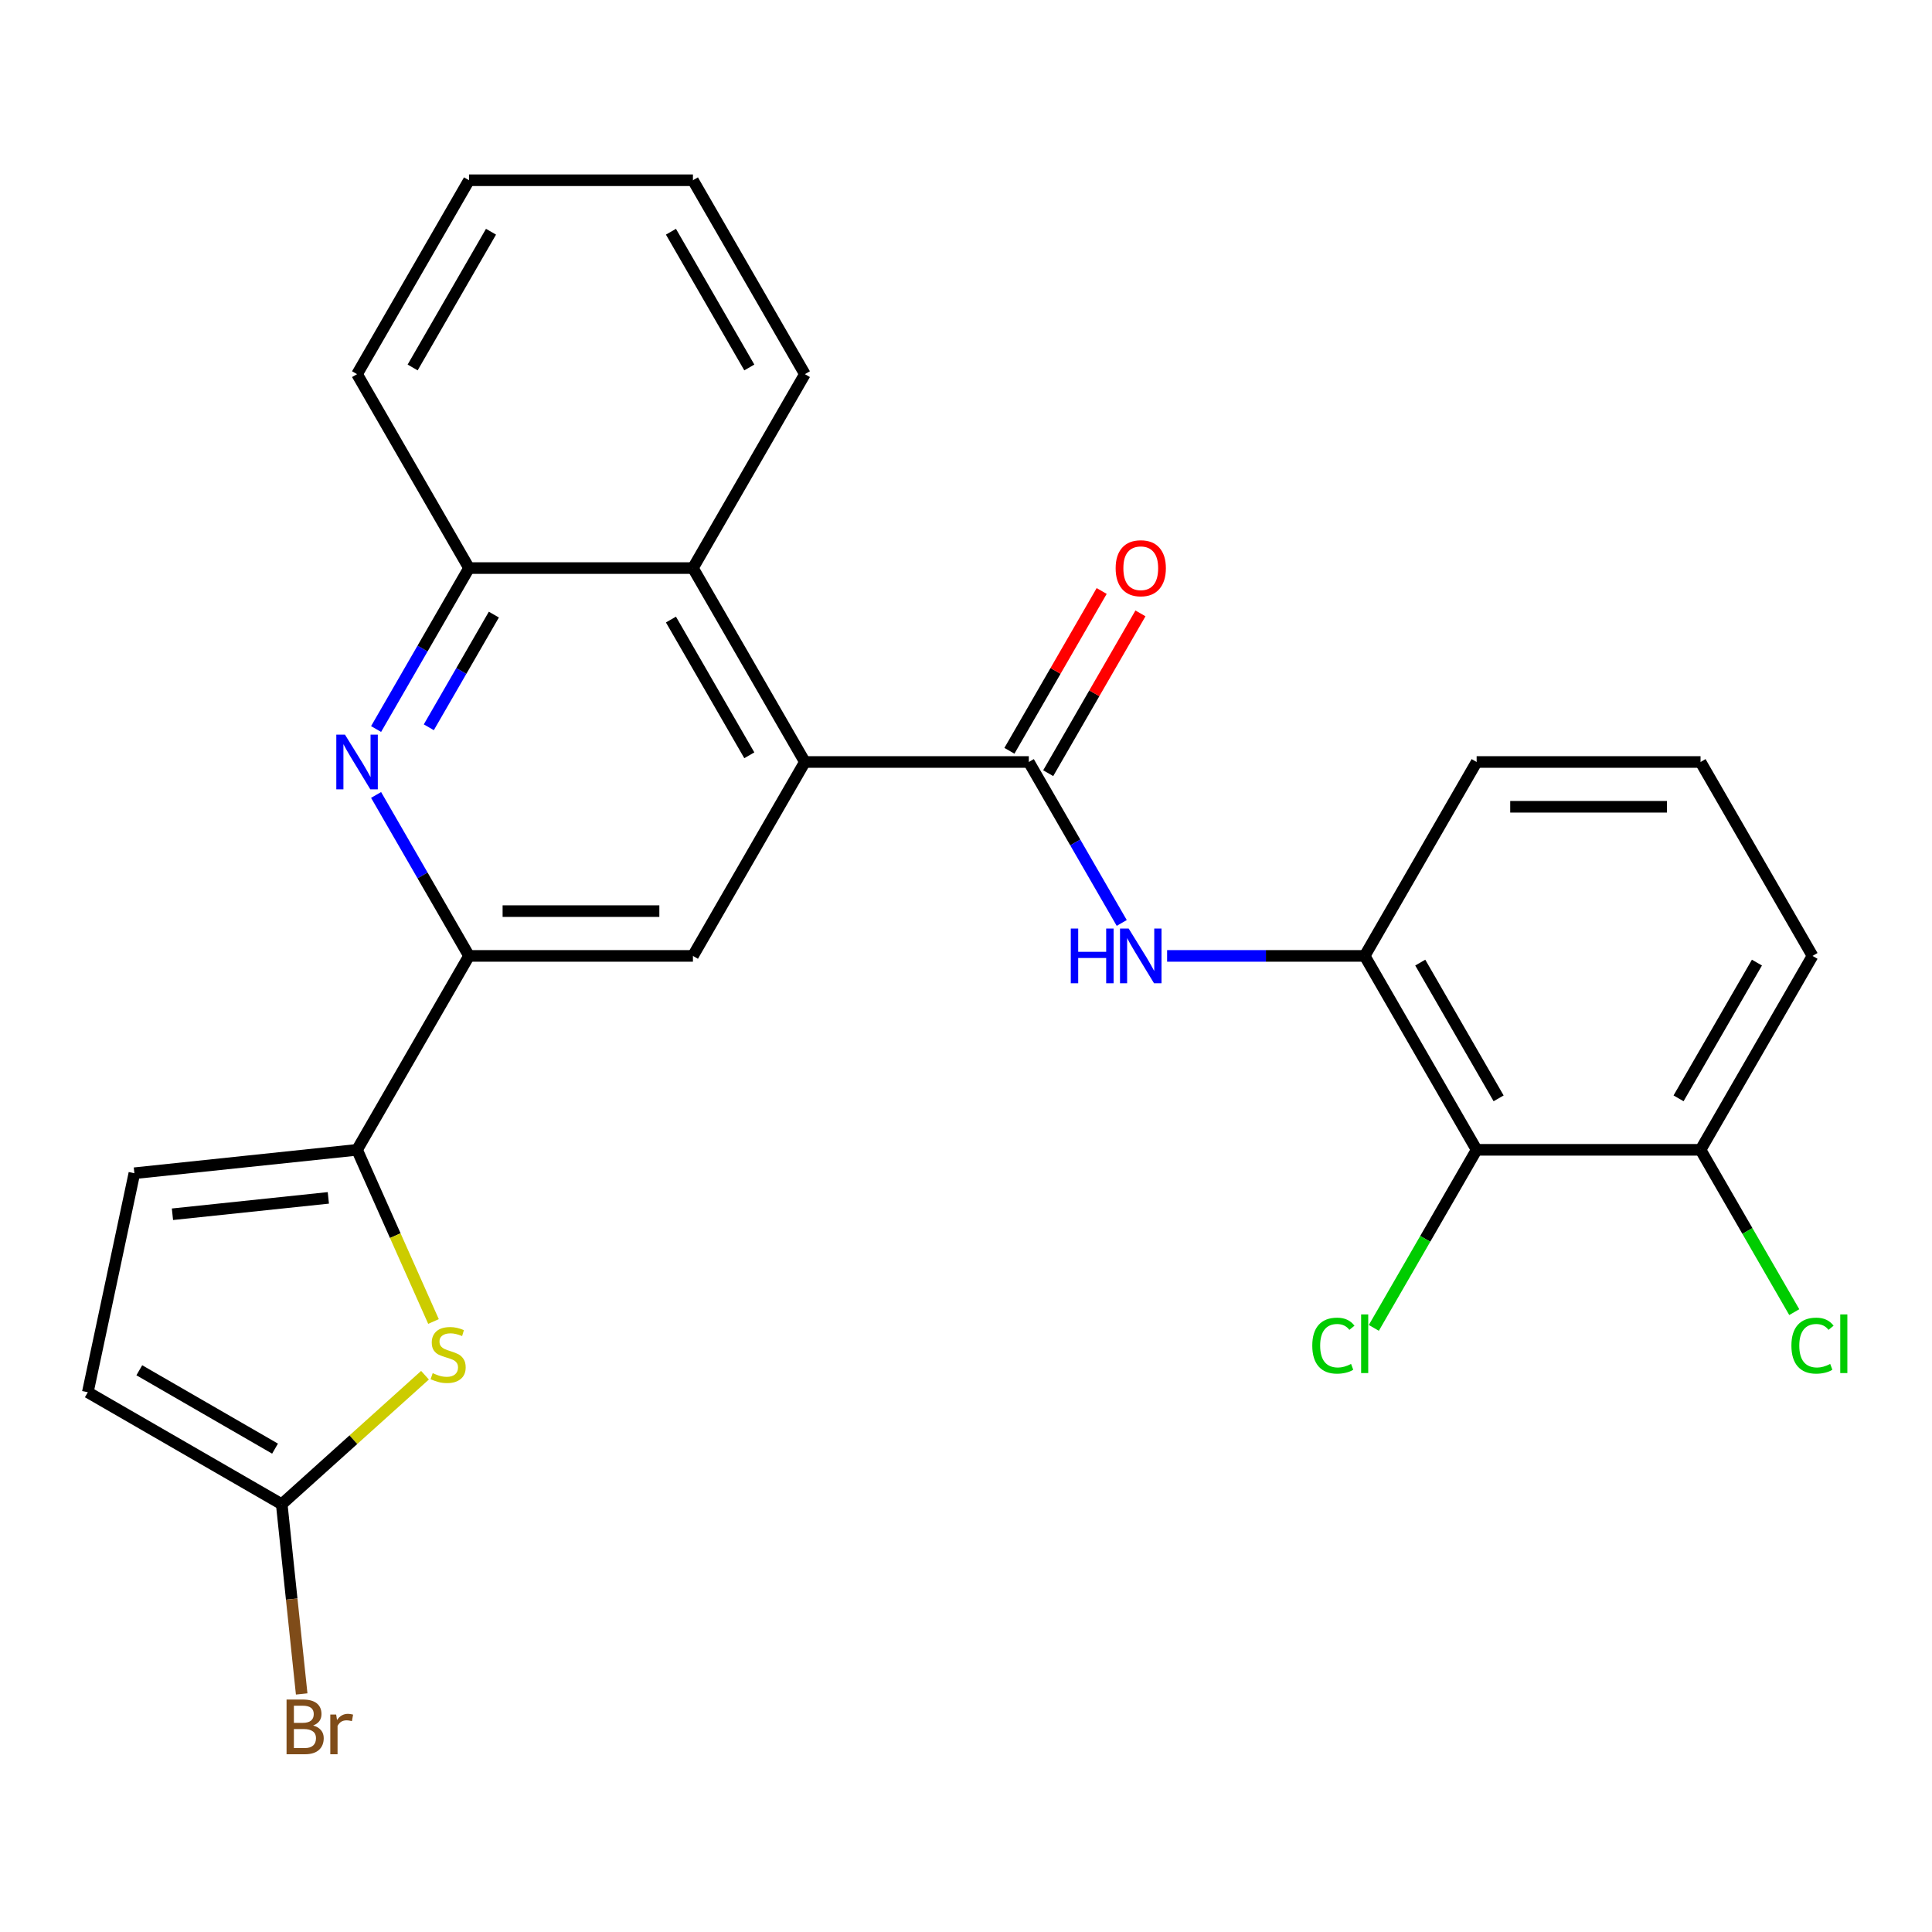 <?xml version='1.0' encoding='iso-8859-1'?>
<svg version='1.1' baseProfile='full'
              xmlns='http://www.w3.org/2000/svg'
                      xmlns:rdkit='http://www.rdkit.org/xml'
                      xmlns:xlink='http://www.w3.org/1999/xlink'
                  xml:space='preserve'
width='1000px' height='1000px' viewBox='0 0 1000 1000'>
<!-- END OF HEADER -->
<rect style='opacity:1.0;fill:#FFFFFF;stroke:none' width='1000' height='1000' x='0' y='0'> </rect>
<path class='bond-0' d='M 532.508,394.405 L 416.61,394.405' style='fill:none;fill-rule:evenodd;stroke:#000000;stroke-width:6px;stroke-linecap:butt;stroke-linejoin:miter;stroke-opacity:1' />
<path class='bond-5' d='M 532.508,394.405 L 556.558,436.062' style='fill:none;fill-rule:evenodd;stroke:#000000;stroke-width:6px;stroke-linecap:butt;stroke-linejoin:miter;stroke-opacity:1' />
<path class='bond-5' d='M 556.558,436.062 L 580.609,477.718' style='fill:none;fill-rule:evenodd;stroke:#0000FF;stroke-width:6px;stroke-linecap:butt;stroke-linejoin:miter;stroke-opacity:1' />
<path class='bond-14' d='M 542.545,400.2 L 566.422,358.843' style='fill:none;fill-rule:evenodd;stroke:#000000;stroke-width:6px;stroke-linecap:butt;stroke-linejoin:miter;stroke-opacity:1' />
<path class='bond-14' d='M 566.422,358.843 L 590.299,317.487' style='fill:none;fill-rule:evenodd;stroke:#FF0000;stroke-width:6px;stroke-linecap:butt;stroke-linejoin:miter;stroke-opacity:1' />
<path class='bond-14' d='M 522.471,388.61 L 546.348,347.254' style='fill:none;fill-rule:evenodd;stroke:#000000;stroke-width:6px;stroke-linecap:butt;stroke-linejoin:miter;stroke-opacity:1' />
<path class='bond-14' d='M 546.348,347.254 L 570.225,305.897' style='fill:none;fill-rule:evenodd;stroke:#FF0000;stroke-width:6px;stroke-linecap:butt;stroke-linejoin:miter;stroke-opacity:1' />
<path class='bond-6' d='M 416.61,394.405 L 358.661,494.776' style='fill:none;fill-rule:evenodd;stroke:#000000;stroke-width:6px;stroke-linecap:butt;stroke-linejoin:miter;stroke-opacity:1' />
<path class='bond-10' d='M 416.61,394.405 L 358.661,294.034' style='fill:none;fill-rule:evenodd;stroke:#000000;stroke-width:6px;stroke-linecap:butt;stroke-linejoin:miter;stroke-opacity:1' />
<path class='bond-10' d='M 387.844,390.939 L 347.279,320.68' style='fill:none;fill-rule:evenodd;stroke:#000000;stroke-width:6px;stroke-linecap:butt;stroke-linejoin:miter;stroke-opacity:1' />
<path class='bond-1' d='M 184.814,595.146 L 242.763,494.776' style='fill:none;fill-rule:evenodd;stroke:#000000;stroke-width:6px;stroke-linecap:butt;stroke-linejoin:miter;stroke-opacity:1' />
<path class='bond-3' d='M 184.814,595.146 L 204.596,639.576' style='fill:none;fill-rule:evenodd;stroke:#000000;stroke-width:6px;stroke-linecap:butt;stroke-linejoin:miter;stroke-opacity:1' />
<path class='bond-3' d='M 204.596,639.576 L 224.377,684.007' style='fill:none;fill-rule:evenodd;stroke:#CCCC00;stroke-width:6px;stroke-linecap:butt;stroke-linejoin:miter;stroke-opacity:1' />
<path class='bond-12' d='M 184.814,595.146 L 69.551,607.261' style='fill:none;fill-rule:evenodd;stroke:#000000;stroke-width:6px;stroke-linecap:butt;stroke-linejoin:miter;stroke-opacity:1' />
<path class='bond-12' d='M 169.948,620.016 L 89.263,628.496' style='fill:none;fill-rule:evenodd;stroke:#000000;stroke-width:6px;stroke-linecap:butt;stroke-linejoin:miter;stroke-opacity:1' />
<path class='bond-2' d='M 194.662,377.348 L 218.713,335.691' style='fill:none;fill-rule:evenodd;stroke:#0000FF;stroke-width:6px;stroke-linecap:butt;stroke-linejoin:miter;stroke-opacity:1' />
<path class='bond-2' d='M 218.713,335.691 L 242.763,294.034' style='fill:none;fill-rule:evenodd;stroke:#000000;stroke-width:6px;stroke-linecap:butt;stroke-linejoin:miter;stroke-opacity:1' />
<path class='bond-2' d='M 221.951,376.44 L 238.787,347.281' style='fill:none;fill-rule:evenodd;stroke:#0000FF;stroke-width:6px;stroke-linecap:butt;stroke-linejoin:miter;stroke-opacity:1' />
<path class='bond-2' d='M 238.787,347.281 L 255.622,318.121' style='fill:none;fill-rule:evenodd;stroke:#000000;stroke-width:6px;stroke-linecap:butt;stroke-linejoin:miter;stroke-opacity:1' />
<path class='bond-26' d='M 194.662,411.462 L 218.713,453.119' style='fill:none;fill-rule:evenodd;stroke:#0000FF;stroke-width:6px;stroke-linecap:butt;stroke-linejoin:miter;stroke-opacity:1' />
<path class='bond-26' d='M 218.713,453.119 L 242.763,494.776' style='fill:none;fill-rule:evenodd;stroke:#000000;stroke-width:6px;stroke-linecap:butt;stroke-linejoin:miter;stroke-opacity:1' />
<path class='bond-7' d='M 219.977,711.809 L 182.901,745.192' style='fill:none;fill-rule:evenodd;stroke:#CCCC00;stroke-width:6px;stroke-linecap:butt;stroke-linejoin:miter;stroke-opacity:1' />
<path class='bond-7' d='M 182.901,745.192 L 145.825,778.575' style='fill:none;fill-rule:evenodd;stroke:#000000;stroke-width:6px;stroke-linecap:butt;stroke-linejoin:miter;stroke-opacity:1' />
<path class='bond-4' d='M 242.763,494.776 L 358.661,494.776' style='fill:none;fill-rule:evenodd;stroke:#000000;stroke-width:6px;stroke-linecap:butt;stroke-linejoin:miter;stroke-opacity:1' />
<path class='bond-4' d='M 260.148,471.596 L 341.276,471.596' style='fill:none;fill-rule:evenodd;stroke:#000000;stroke-width:6px;stroke-linecap:butt;stroke-linejoin:miter;stroke-opacity:1' />
<path class='bond-9' d='M 604.094,494.776 L 655.225,494.776' style='fill:none;fill-rule:evenodd;stroke:#0000FF;stroke-width:6px;stroke-linecap:butt;stroke-linejoin:miter;stroke-opacity:1' />
<path class='bond-9' d='M 655.225,494.776 L 706.355,494.776' style='fill:none;fill-rule:evenodd;stroke:#000000;stroke-width:6px;stroke-linecap:butt;stroke-linejoin:miter;stroke-opacity:1' />
<path class='bond-17' d='M 145.825,778.575 L 150.986,827.678' style='fill:none;fill-rule:evenodd;stroke:#000000;stroke-width:6px;stroke-linecap:butt;stroke-linejoin:miter;stroke-opacity:1' />
<path class='bond-17' d='M 150.986,827.678 L 156.147,876.781' style='fill:none;fill-rule:evenodd;stroke:#7F4C19;stroke-width:6px;stroke-linecap:butt;stroke-linejoin:miter;stroke-opacity:1' />
<path class='bond-29' d='M 145.825,778.575 L 45.455,720.626' style='fill:none;fill-rule:evenodd;stroke:#000000;stroke-width:6px;stroke-linecap:butt;stroke-linejoin:miter;stroke-opacity:1' />
<path class='bond-29' d='M 142.359,749.809 L 72.1,709.244' style='fill:none;fill-rule:evenodd;stroke:#000000;stroke-width:6px;stroke-linecap:butt;stroke-linejoin:miter;stroke-opacity:1' />
<path class='bond-8' d='M 764.304,595.146 L 706.355,494.776' style='fill:none;fill-rule:evenodd;stroke:#000000;stroke-width:6px;stroke-linecap:butt;stroke-linejoin:miter;stroke-opacity:1' />
<path class='bond-8' d='M 775.686,568.501 L 735.121,498.241' style='fill:none;fill-rule:evenodd;stroke:#000000;stroke-width:6px;stroke-linecap:butt;stroke-linejoin:miter;stroke-opacity:1' />
<path class='bond-15' d='M 764.304,595.146 L 880.202,595.146' style='fill:none;fill-rule:evenodd;stroke:#000000;stroke-width:6px;stroke-linecap:butt;stroke-linejoin:miter;stroke-opacity:1' />
<path class='bond-16' d='M 764.304,595.146 L 737.698,641.229' style='fill:none;fill-rule:evenodd;stroke:#000000;stroke-width:6px;stroke-linecap:butt;stroke-linejoin:miter;stroke-opacity:1' />
<path class='bond-16' d='M 737.698,641.229 L 711.092,687.311' style='fill:none;fill-rule:evenodd;stroke:#00CC00;stroke-width:6px;stroke-linecap:butt;stroke-linejoin:miter;stroke-opacity:1' />
<path class='bond-19' d='M 706.355,494.776 L 764.304,394.405' style='fill:none;fill-rule:evenodd;stroke:#000000;stroke-width:6px;stroke-linecap:butt;stroke-linejoin:miter;stroke-opacity:1' />
<path class='bond-11' d='M 358.661,294.034 L 242.763,294.034' style='fill:none;fill-rule:evenodd;stroke:#000000;stroke-width:6px;stroke-linecap:butt;stroke-linejoin:miter;stroke-opacity:1' />
<path class='bond-20' d='M 358.661,294.034 L 416.61,193.664' style='fill:none;fill-rule:evenodd;stroke:#000000;stroke-width:6px;stroke-linecap:butt;stroke-linejoin:miter;stroke-opacity:1' />
<path class='bond-21' d='M 242.763,294.034 L 184.814,193.664' style='fill:none;fill-rule:evenodd;stroke:#000000;stroke-width:6px;stroke-linecap:butt;stroke-linejoin:miter;stroke-opacity:1' />
<path class='bond-13' d='M 69.551,607.261 L 45.455,720.626' style='fill:none;fill-rule:evenodd;stroke:#000000;stroke-width:6px;stroke-linecap:butt;stroke-linejoin:miter;stroke-opacity:1' />
<path class='bond-18' d='M 880.202,595.146 L 904.454,637.153' style='fill:none;fill-rule:evenodd;stroke:#000000;stroke-width:6px;stroke-linecap:butt;stroke-linejoin:miter;stroke-opacity:1' />
<path class='bond-18' d='M 904.454,637.153 L 928.707,679.159' style='fill:none;fill-rule:evenodd;stroke:#00CC00;stroke-width:6px;stroke-linecap:butt;stroke-linejoin:miter;stroke-opacity:1' />
<path class='bond-27' d='M 880.202,595.146 L 938.151,494.776' style='fill:none;fill-rule:evenodd;stroke:#000000;stroke-width:6px;stroke-linecap:butt;stroke-linejoin:miter;stroke-opacity:1' />
<path class='bond-27' d='M 868.82,568.501 L 909.384,498.241' style='fill:none;fill-rule:evenodd;stroke:#000000;stroke-width:6px;stroke-linecap:butt;stroke-linejoin:miter;stroke-opacity:1' />
<path class='bond-22' d='M 764.304,394.405 L 880.202,394.405' style='fill:none;fill-rule:evenodd;stroke:#000000;stroke-width:6px;stroke-linecap:butt;stroke-linejoin:miter;stroke-opacity:1' />
<path class='bond-22' d='M 781.688,417.585 L 862.817,417.585' style='fill:none;fill-rule:evenodd;stroke:#000000;stroke-width:6px;stroke-linecap:butt;stroke-linejoin:miter;stroke-opacity:1' />
<path class='bond-24' d='M 416.61,193.664 L 358.661,93.293' style='fill:none;fill-rule:evenodd;stroke:#000000;stroke-width:6px;stroke-linecap:butt;stroke-linejoin:miter;stroke-opacity:1' />
<path class='bond-24' d='M 387.844,190.198 L 347.279,119.939' style='fill:none;fill-rule:evenodd;stroke:#000000;stroke-width:6px;stroke-linecap:butt;stroke-linejoin:miter;stroke-opacity:1' />
<path class='bond-28' d='M 184.814,193.664 L 242.763,93.293' style='fill:none;fill-rule:evenodd;stroke:#000000;stroke-width:6px;stroke-linecap:butt;stroke-linejoin:miter;stroke-opacity:1' />
<path class='bond-28' d='M 213.581,190.198 L 254.145,119.939' style='fill:none;fill-rule:evenodd;stroke:#000000;stroke-width:6px;stroke-linecap:butt;stroke-linejoin:miter;stroke-opacity:1' />
<path class='bond-23' d='M 880.202,394.405 L 938.151,494.776' style='fill:none;fill-rule:evenodd;stroke:#000000;stroke-width:6px;stroke-linecap:butt;stroke-linejoin:miter;stroke-opacity:1' />
<path class='bond-25' d='M 358.661,93.293 L 242.763,93.293' style='fill:none;fill-rule:evenodd;stroke:#000000;stroke-width:6px;stroke-linecap:butt;stroke-linejoin:miter;stroke-opacity:1' />
<path  class='atom-3' d='M 178.554 380.245
L 187.834 395.245
Q 188.754 396.725, 190.234 399.405
Q 191.714 402.085, 191.794 402.245
L 191.794 380.245
L 195.554 380.245
L 195.554 408.565
L 191.674 408.565
L 181.714 392.165
Q 180.554 390.245, 179.314 388.045
Q 178.114 385.845, 177.754 385.165
L 177.754 408.565
L 174.074 408.565
L 174.074 380.245
L 178.554 380.245
' fill='#0000FF'/>
<path  class='atom-4' d='M 223.954 710.744
Q 224.274 710.864, 225.594 711.424
Q 226.914 711.984, 228.354 712.344
Q 229.834 712.664, 231.274 712.664
Q 233.954 712.664, 235.514 711.384
Q 237.074 710.064, 237.074 707.784
Q 237.074 706.224, 236.274 705.264
Q 235.514 704.304, 234.314 703.784
Q 233.114 703.264, 231.114 702.664
Q 228.594 701.904, 227.074 701.184
Q 225.594 700.464, 224.514 698.944
Q 223.474 697.424, 223.474 694.864
Q 223.474 691.304, 225.874 689.104
Q 228.314 686.904, 233.114 686.904
Q 236.394 686.904, 240.114 688.464
L 239.194 691.544
Q 235.794 690.144, 233.234 690.144
Q 230.474 690.144, 228.954 691.304
Q 227.434 692.424, 227.474 694.384
Q 227.474 695.904, 228.234 696.824
Q 229.034 697.744, 230.154 698.264
Q 231.314 698.784, 233.234 699.384
Q 235.794 700.184, 237.314 700.984
Q 238.834 701.784, 239.914 703.424
Q 241.034 705.024, 241.034 707.784
Q 241.034 711.704, 238.394 713.824
Q 235.794 715.904, 231.434 715.904
Q 228.914 715.904, 226.994 715.344
Q 225.114 714.824, 222.874 713.904
L 223.954 710.744
' fill='#CCCC00'/>
<path  class='atom-6' d='M 554.237 480.616
L 558.077 480.616
L 558.077 492.656
L 572.557 492.656
L 572.557 480.616
L 576.397 480.616
L 576.397 508.936
L 572.557 508.936
L 572.557 495.856
L 558.077 495.856
L 558.077 508.936
L 554.237 508.936
L 554.237 480.616
' fill='#0000FF'/>
<path  class='atom-6' d='M 584.197 480.616
L 593.477 495.616
Q 594.397 497.096, 595.877 499.776
Q 597.357 502.456, 597.437 502.616
L 597.437 480.616
L 601.197 480.616
L 601.197 508.936
L 597.317 508.936
L 587.357 492.536
Q 586.197 490.616, 584.957 488.416
Q 583.757 486.216, 583.397 485.536
L 583.397 508.936
L 579.717 508.936
L 579.717 480.616
L 584.197 480.616
' fill='#0000FF'/>
<path  class='atom-15' d='M 577.457 294.114
Q 577.457 287.314, 580.817 283.514
Q 584.177 279.714, 590.457 279.714
Q 596.737 279.714, 600.097 283.514
Q 603.457 287.314, 603.457 294.114
Q 603.457 300.994, 600.057 304.914
Q 596.657 308.794, 590.457 308.794
Q 584.217 308.794, 580.817 304.914
Q 577.457 301.034, 577.457 294.114
M 590.457 305.594
Q 594.777 305.594, 597.097 302.714
Q 599.457 299.794, 599.457 294.114
Q 599.457 288.554, 597.097 285.754
Q 594.777 282.914, 590.457 282.914
Q 586.137 282.914, 583.777 285.714
Q 581.457 288.514, 581.457 294.114
Q 581.457 299.834, 583.777 302.714
Q 586.137 305.594, 590.457 305.594
' fill='#FF0000'/>
<path  class='atom-17' d='M 679.235 696.497
Q 679.235 689.457, 682.515 685.777
Q 685.835 682.057, 692.115 682.057
Q 697.955 682.057, 701.075 686.177
L 698.435 688.337
Q 696.155 685.337, 692.115 685.337
Q 687.835 685.337, 685.555 688.217
Q 683.315 691.057, 683.315 696.497
Q 683.315 702.097, 685.635 704.977
Q 687.995 707.857, 692.555 707.857
Q 695.675 707.857, 699.315 705.977
L 700.435 708.977
Q 698.955 709.937, 696.715 710.497
Q 694.475 711.057, 691.995 711.057
Q 685.835 711.057, 682.515 707.297
Q 679.235 703.537, 679.235 696.497
' fill='#00CC00'/>
<path  class='atom-17' d='M 704.515 680.337
L 708.195 680.337
L 708.195 710.697
L 704.515 710.697
L 704.515 680.337
' fill='#00CC00'/>
<path  class='atom-18' d='M 162.08 893.118
Q 164.8 893.878, 166.16 895.558
Q 167.56 897.198, 167.56 899.638
Q 167.56 903.558, 165.04 905.798
Q 162.56 907.998, 157.84 907.998
L 148.32 907.998
L 148.32 879.678
L 156.68 879.678
Q 161.52 879.678, 163.96 881.638
Q 166.4 883.598, 166.4 887.198
Q 166.4 891.478, 162.08 893.118
M 152.12 882.878
L 152.12 891.758
L 156.68 891.758
Q 159.48 891.758, 160.92 890.638
Q 162.4 889.478, 162.4 887.198
Q 162.4 882.878, 156.68 882.878
L 152.12 882.878
M 157.84 904.798
Q 160.6 904.798, 162.08 903.478
Q 163.56 902.158, 163.56 899.638
Q 163.56 897.318, 161.92 896.158
Q 160.32 894.958, 157.24 894.958
L 152.12 894.958
L 152.12 904.798
L 157.84 904.798
' fill='#7F4C19'/>
<path  class='atom-18' d='M 174 887.438
L 174.44 890.278
Q 176.6 887.078, 180.12 887.078
Q 181.24 887.078, 182.76 887.478
L 182.16 890.838
Q 180.44 890.438, 179.48 890.438
Q 177.8 890.438, 176.68 891.118
Q 175.6 891.758, 174.72 893.318
L 174.72 907.998
L 170.96 907.998
L 170.96 887.438
L 174 887.438
' fill='#7F4C19'/>
<path  class='atom-19' d='M 927.231 696.497
Q 927.231 689.457, 930.511 685.777
Q 933.831 682.057, 940.111 682.057
Q 945.951 682.057, 949.071 686.177
L 946.431 688.337
Q 944.151 685.337, 940.111 685.337
Q 935.831 685.337, 933.551 688.217
Q 931.311 691.057, 931.311 696.497
Q 931.311 702.097, 933.631 704.977
Q 935.991 707.857, 940.551 707.857
Q 943.671 707.857, 947.311 705.977
L 948.431 708.977
Q 946.951 709.937, 944.711 710.497
Q 942.471 711.057, 939.991 711.057
Q 933.831 711.057, 930.511 707.297
Q 927.231 703.537, 927.231 696.497
' fill='#00CC00'/>
<path  class='atom-19' d='M 952.511 680.337
L 956.191 680.337
L 956.191 710.697
L 952.511 710.697
L 952.511 680.337
' fill='#00CC00'/>
</svg>

